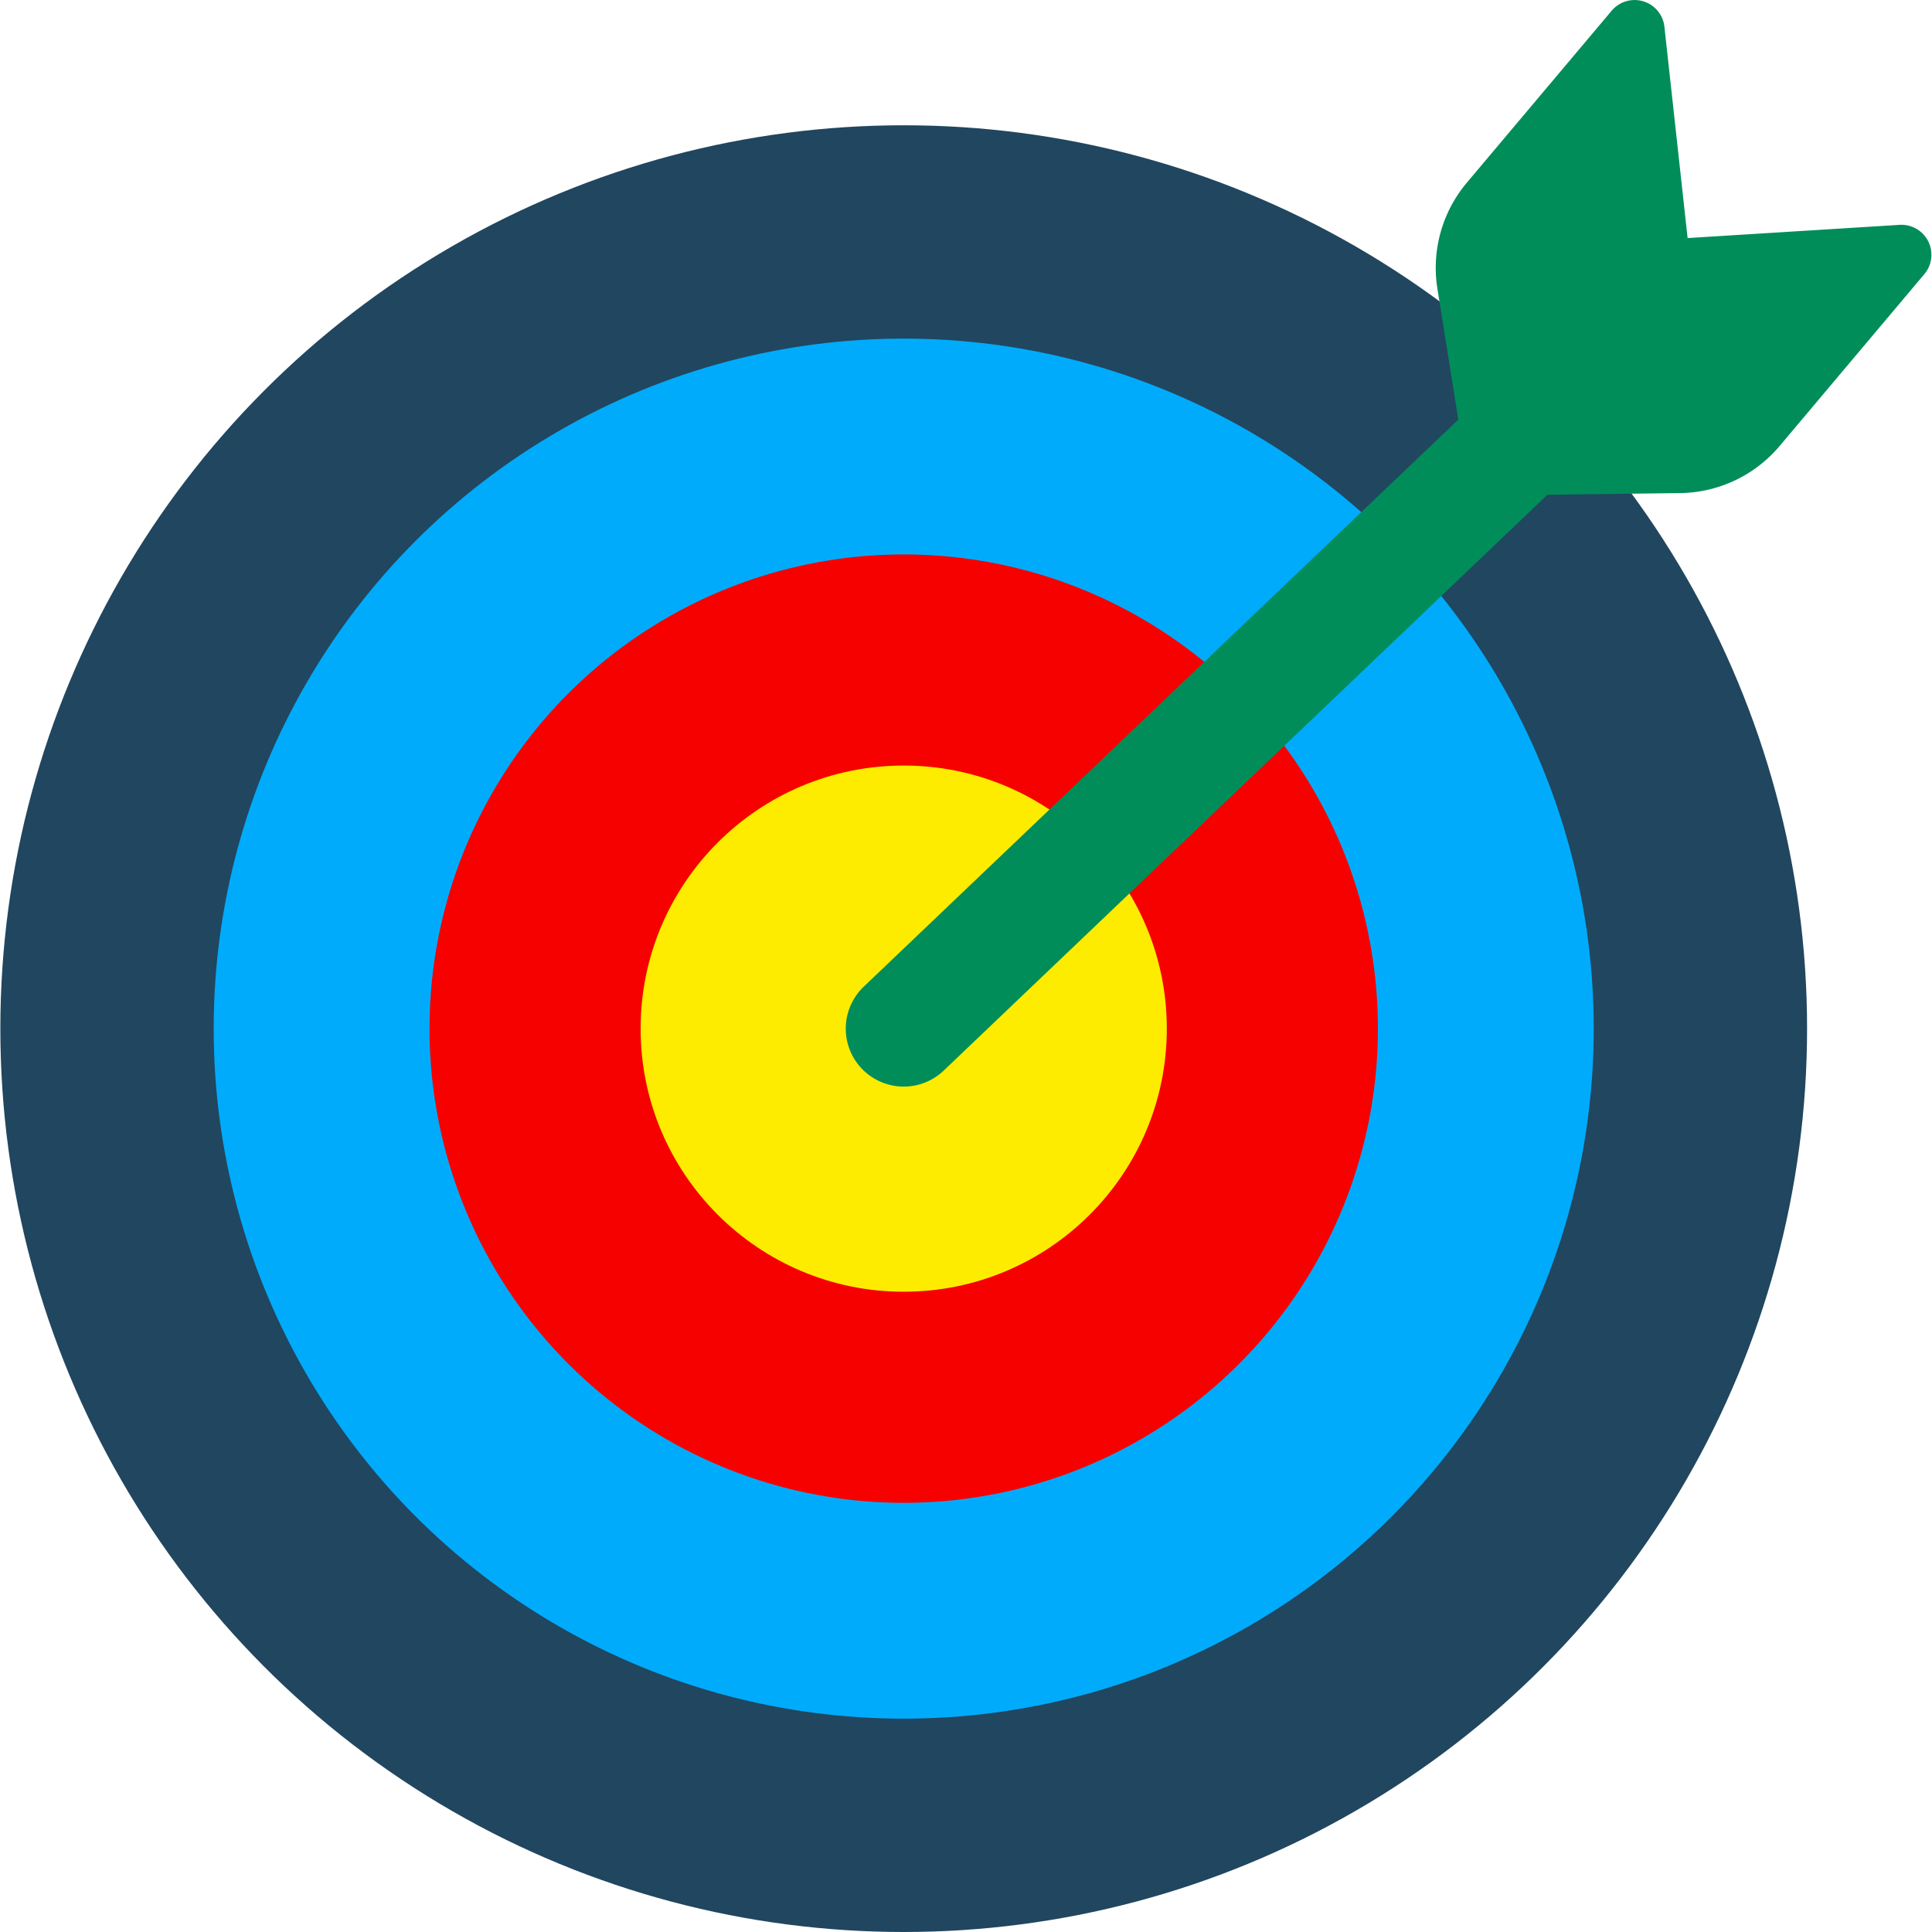 <svg xmlns="http://www.w3.org/2000/svg" viewBox="0 0 500 500"><defs><style>.cls-1{fill:#21465f;}.cls-2{fill:#00abfb;}.cls-3{fill:#f70000;}.cls-4{fill:#fdec00;}.cls-5{fill:none;stroke:#008d5a;stroke-linecap:round;stroke-linejoin:round;stroke-width:30px;}.cls-6{fill:#008d5a;}</style></defs><g id="Aiming"><circle class="cls-1" cx="233.88" cy="266.21" r="233.79"/><circle class="cls-2" cx="233.88" cy="266.21" r="178.58"/><circle class="cls-3" cx="233.88" cy="266.21" r="122.72"/><circle class="cls-4" cx="233.88" cy="266.21" r="68.09"/><line class="cls-5" x1="233.88" y1="266.21" x2="403.06" y2="104.85"/><path class="cls-6" d="M491.64,58.19l-54.89,3.42-6-54.68a7.76,7.76,0,0,0-13.65-4.16l-37.48,44.5A34.23,34.23,0,0,0,372,74.73l8.56,53.55,54.23-.67a34.24,34.24,0,0,0,25.77-12.18l37.47-44.5A7.76,7.76,0,0,0,491.64,58.19Z"/></g></svg>